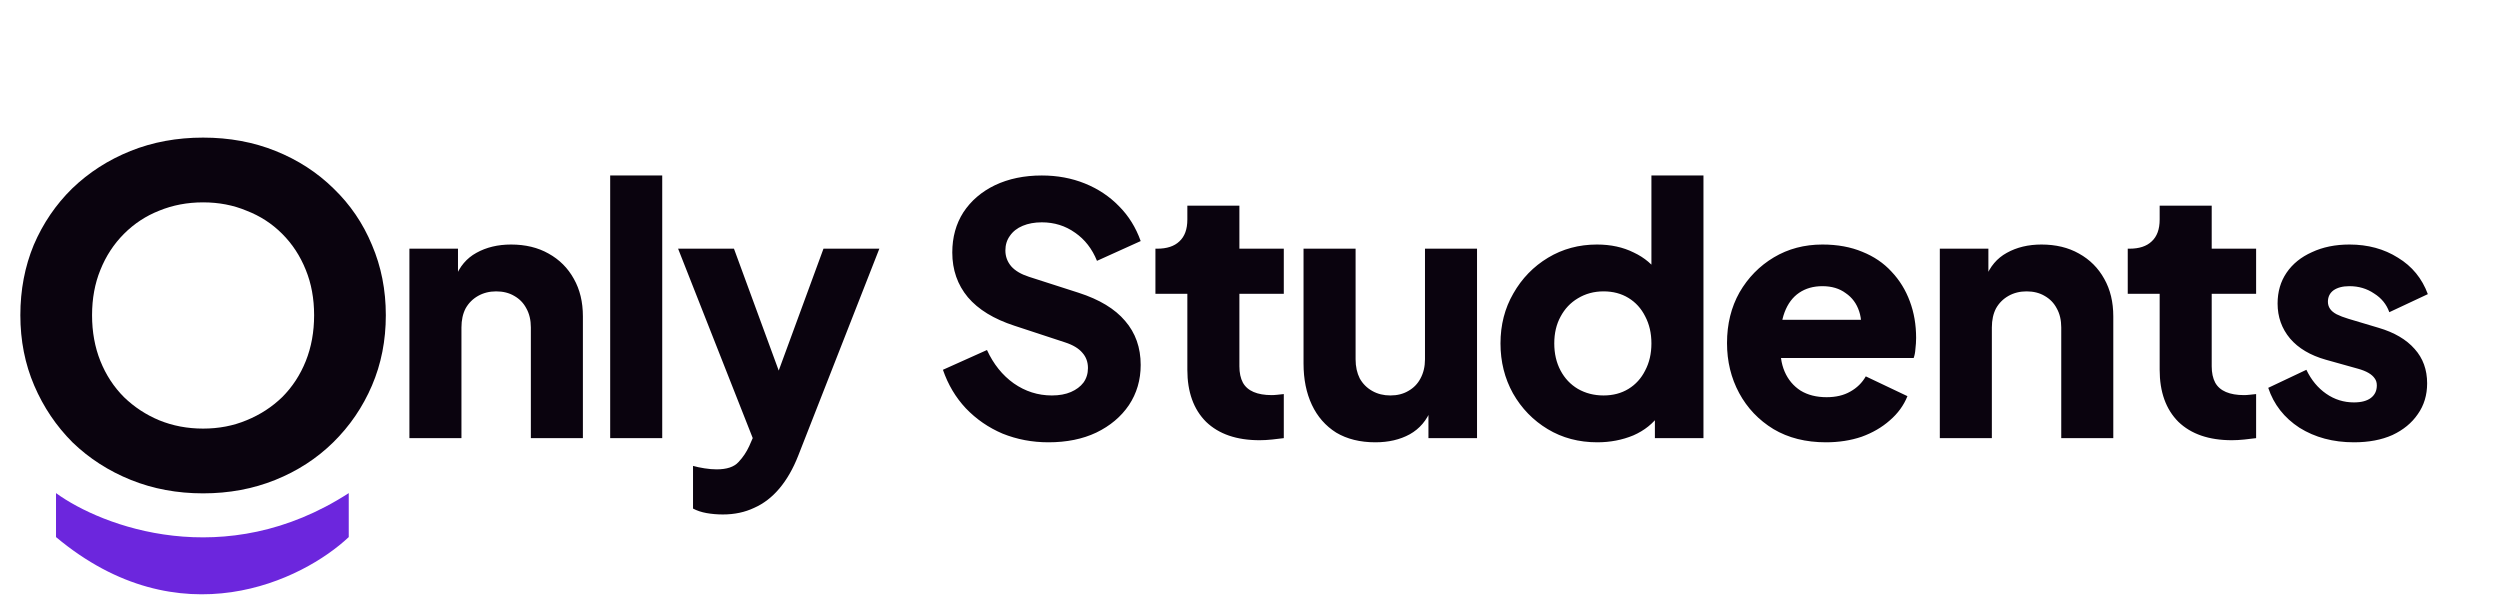 <svg width="164" height="40" viewBox="0 0 164 40" fill="none" xmlns="http://www.w3.org/2000/svg">
<path d="M26.857 28.742V16.314H30.044V18.773L29.862 18.226C30.15 17.483 30.613 16.936 31.25 16.587C31.903 16.223 32.661 16.041 33.526 16.041C34.467 16.041 35.286 16.238 35.984 16.633C36.698 17.028 37.252 17.581 37.646 18.295C38.041 18.993 38.238 19.812 38.238 20.753V28.742H34.824V21.481C34.824 20.996 34.725 20.578 34.528 20.229C34.346 19.88 34.08 19.607 33.731 19.41C33.397 19.213 33.003 19.114 32.548 19.114C32.108 19.114 31.713 19.213 31.364 19.41C31.015 19.607 30.742 19.88 30.545 20.229C30.363 20.578 30.271 20.996 30.271 21.481V28.742H26.857ZM40.028 28.742V11.512H43.442V28.742H40.028ZM47.419 33.749C47.055 33.749 46.699 33.719 46.35 33.658C46.016 33.598 45.72 33.499 45.462 33.362V30.563C45.675 30.623 45.925 30.677 46.213 30.722C46.502 30.768 46.767 30.79 47.01 30.79C47.678 30.79 48.156 30.631 48.444 30.312C48.732 30.009 48.967 29.66 49.149 29.265L49.992 27.331L49.946 30.176L44.483 16.314H48.148L51.767 26.17H50.401L54.02 16.314H57.685L52.359 29.903C52.025 30.752 51.615 31.466 51.13 32.042C50.644 32.619 50.09 33.044 49.468 33.317C48.861 33.605 48.178 33.749 47.419 33.749ZM68.775 29.015C67.713 29.015 66.711 28.825 65.77 28.446C64.845 28.052 64.041 27.498 63.358 26.784C62.69 26.071 62.19 25.229 61.856 24.258L64.746 22.961C65.171 23.886 65.755 24.615 66.499 25.146C67.258 25.677 68.092 25.942 69.003 25.942C69.488 25.942 69.905 25.866 70.254 25.715C70.603 25.563 70.877 25.358 71.074 25.1C71.271 24.827 71.37 24.508 71.37 24.144C71.37 23.75 71.248 23.416 71.005 23.143C70.763 22.854 70.383 22.627 69.868 22.46L66.544 21.367C65.194 20.927 64.177 20.305 63.494 19.501C62.812 18.681 62.47 17.703 62.47 16.565C62.47 15.563 62.713 14.683 63.199 13.925C63.699 13.166 64.39 12.574 65.27 12.149C66.165 11.724 67.189 11.512 68.343 11.512C69.359 11.512 70.3 11.686 71.165 12.035C72.03 12.384 72.773 12.877 73.395 13.515C74.033 14.152 74.511 14.918 74.829 15.814L71.962 17.111C71.643 16.322 71.165 15.707 70.528 15.267C69.89 14.812 69.162 14.585 68.343 14.585C67.872 14.585 67.455 14.66 67.091 14.812C66.727 14.964 66.446 15.184 66.249 15.472C66.051 15.745 65.953 16.064 65.953 16.428C65.953 16.823 66.082 17.172 66.34 17.475C66.597 17.764 66.984 17.991 67.5 18.158L70.755 19.205C72.121 19.645 73.138 20.26 73.805 21.049C74.488 21.838 74.829 22.801 74.829 23.939C74.829 24.926 74.571 25.806 74.055 26.58C73.54 27.338 72.826 27.938 71.916 28.378C71.021 28.803 69.974 29.015 68.775 29.015ZM82.624 28.878C81.122 28.878 79.954 28.476 79.119 27.672C78.299 26.853 77.89 25.715 77.89 24.258V19.273H75.796V16.314H75.91C76.547 16.314 77.032 16.155 77.366 15.836C77.715 15.518 77.89 15.04 77.89 14.402V13.492H81.304V16.314H84.217V19.273H81.304V24.03C81.304 24.455 81.38 24.812 81.532 25.1C81.683 25.373 81.918 25.578 82.237 25.715C82.556 25.851 82.95 25.919 83.421 25.919C83.527 25.919 83.648 25.912 83.785 25.897C83.921 25.882 84.066 25.866 84.217 25.851V28.742C83.99 28.772 83.732 28.803 83.444 28.833C83.155 28.863 82.882 28.878 82.624 28.878ZM90.224 29.015C89.222 29.015 88.365 28.803 87.652 28.378C86.954 27.938 86.423 27.331 86.059 26.557C85.695 25.783 85.512 24.88 85.512 23.848V16.314H88.927V23.575C88.927 24.046 89.018 24.463 89.2 24.827C89.397 25.176 89.67 25.449 90.019 25.646C90.368 25.844 90.763 25.942 91.203 25.942C91.658 25.942 92.052 25.844 92.386 25.646C92.735 25.449 93.001 25.176 93.183 24.827C93.38 24.463 93.479 24.046 93.479 23.575V16.314H96.893V28.742H93.706V26.284L93.888 26.83C93.6 27.573 93.13 28.127 92.477 28.491C91.84 28.84 91.089 29.015 90.224 29.015ZM104.783 29.015C103.569 29.015 102.484 28.727 101.528 28.15C100.572 27.573 99.813 26.792 99.252 25.806C98.705 24.819 98.432 23.727 98.432 22.528C98.432 21.314 98.713 20.222 99.275 19.251C99.836 18.264 100.595 17.483 101.551 16.906C102.507 16.33 103.576 16.041 104.76 16.041C105.67 16.041 106.475 16.216 107.173 16.565C107.886 16.899 108.447 17.377 108.857 17.999L108.333 18.681V11.512H111.747V28.742H108.561V26.466L108.88 27.171C108.455 27.778 107.878 28.241 107.15 28.56C106.421 28.863 105.632 29.015 104.783 29.015ZM105.192 25.942C105.814 25.942 106.361 25.798 106.831 25.51C107.301 25.221 107.666 24.819 107.924 24.303C108.197 23.788 108.333 23.196 108.333 22.528C108.333 21.86 108.197 21.269 107.924 20.753C107.666 20.237 107.301 19.835 106.831 19.547C106.361 19.258 105.814 19.114 105.192 19.114C104.57 19.114 104.009 19.266 103.508 19.569C103.022 19.858 102.643 20.26 102.37 20.776C102.097 21.276 101.96 21.86 101.96 22.528C101.96 23.196 102.097 23.788 102.37 24.303C102.643 24.819 103.022 25.221 103.508 25.51C104.009 25.798 104.57 25.942 105.192 25.942ZM119.779 29.015C118.459 29.015 117.313 28.727 116.342 28.15C115.371 27.558 114.62 26.769 114.088 25.783C113.557 24.797 113.292 23.704 113.292 22.505C113.292 21.261 113.565 20.153 114.111 19.182C114.673 18.211 115.424 17.445 116.365 16.883C117.305 16.322 118.368 16.041 119.551 16.041C120.537 16.041 121.41 16.201 122.169 16.519C122.927 16.823 123.565 17.255 124.081 17.817C124.612 18.378 125.014 19.03 125.287 19.774C125.56 20.502 125.697 21.299 125.697 22.164C125.697 22.407 125.681 22.649 125.651 22.892C125.636 23.12 125.598 23.317 125.537 23.484H116.228V20.98H123.603L121.987 22.164C122.138 21.512 122.131 20.935 121.964 20.434C121.797 19.918 121.501 19.516 121.076 19.228C120.666 18.924 120.158 18.773 119.551 18.773C118.959 18.773 118.451 18.917 118.026 19.205C117.601 19.493 117.283 19.918 117.07 20.48C116.858 21.041 116.774 21.724 116.82 22.528C116.759 23.226 116.843 23.841 117.07 24.372C117.298 24.903 117.647 25.32 118.117 25.624C118.588 25.912 119.157 26.056 119.824 26.056C120.431 26.056 120.947 25.935 121.372 25.692C121.812 25.449 122.153 25.115 122.396 24.69L125.128 25.988C124.885 26.595 124.498 27.126 123.967 27.581C123.451 28.036 122.836 28.393 122.123 28.651C121.41 28.894 120.628 29.015 119.779 29.015ZM127.252 28.742V16.314H130.438V18.773L130.256 18.226C130.544 17.483 131.007 16.936 131.645 16.587C132.297 16.223 133.056 16.041 133.921 16.041C134.861 16.041 135.681 16.238 136.379 16.633C137.092 17.028 137.646 17.581 138.04 18.295C138.435 18.993 138.632 19.812 138.632 20.753V28.742H135.218V21.481C135.218 20.996 135.119 20.578 134.922 20.229C134.74 19.88 134.475 19.607 134.126 19.41C133.792 19.213 133.397 19.114 132.942 19.114C132.502 19.114 132.107 19.213 131.758 19.41C131.409 19.607 131.136 19.88 130.939 20.229C130.757 20.578 130.666 20.996 130.666 21.481V28.742H127.252ZM146.408 28.878C144.906 28.878 143.737 28.476 142.903 27.672C142.084 26.853 141.674 25.715 141.674 24.258V19.273H139.58V16.314H139.694C140.331 16.314 140.816 16.155 141.15 15.836C141.499 15.518 141.674 15.04 141.674 14.402V13.492H145.088V16.314H148.001V19.273H145.088V24.03C145.088 24.455 145.164 24.812 145.316 25.1C145.467 25.373 145.703 25.578 146.021 25.715C146.34 25.851 146.734 25.919 147.205 25.919C147.311 25.919 147.432 25.912 147.569 25.897C147.705 25.882 147.85 25.866 148.001 25.851V28.742C147.774 28.772 147.516 28.803 147.227 28.833C146.939 28.863 146.666 28.878 146.408 28.878ZM154.418 29.015C153.052 29.015 151.861 28.696 150.844 28.059C149.843 27.407 149.16 26.534 148.796 25.442L151.299 24.258C151.618 24.926 152.051 25.449 152.597 25.828C153.143 26.208 153.75 26.398 154.418 26.398C154.903 26.398 155.275 26.299 155.533 26.102C155.791 25.904 155.92 25.631 155.92 25.282C155.92 25.1 155.874 24.948 155.783 24.827C155.692 24.69 155.556 24.569 155.374 24.463C155.192 24.357 154.964 24.266 154.691 24.19L152.574 23.598C151.557 23.31 150.776 22.847 150.23 22.209C149.683 21.557 149.41 20.791 149.41 19.911C149.41 19.137 149.608 18.462 150.002 17.885C150.397 17.308 150.95 16.861 151.664 16.542C152.377 16.208 153.196 16.041 154.122 16.041C155.336 16.041 156.398 16.33 157.308 16.906C158.234 17.468 158.886 18.264 159.266 19.296L156.739 20.48C156.557 19.964 156.223 19.554 155.738 19.251C155.267 18.932 154.729 18.773 154.122 18.773C153.682 18.773 153.333 18.864 153.075 19.046C152.832 19.228 152.711 19.478 152.711 19.797C152.711 19.964 152.756 20.116 152.847 20.252C152.938 20.389 153.082 20.51 153.28 20.616C153.492 20.722 153.75 20.821 154.053 20.912L156.034 21.504C157.066 21.807 157.855 22.27 158.401 22.892C158.947 23.499 159.22 24.25 159.22 25.146C159.22 25.919 159.015 26.595 158.606 27.171C158.211 27.748 157.657 28.203 156.944 28.537C156.231 28.856 155.389 29.015 154.418 29.015Z" fill="#0A030E"/>
<path d="M13.323 32.364C11.623 32.364 10.045 32.071 8.588 31.484C7.132 30.897 5.857 30.078 4.765 29.026C3.692 27.954 2.853 26.709 2.246 25.293C1.639 23.877 1.335 22.339 1.335 20.68C1.335 19.021 1.629 17.484 2.215 16.067C2.822 14.651 3.662 13.417 4.734 12.365C5.827 11.313 7.101 10.493 8.558 9.907C10.015 9.32 11.603 9.027 13.323 9.027C15.043 9.027 16.631 9.32 18.087 9.907C19.544 10.493 20.809 11.313 21.881 12.365C22.973 13.417 23.813 14.651 24.4 16.067C25.007 17.484 25.31 19.021 25.31 20.68C25.31 22.339 25.007 23.877 24.4 25.293C23.793 26.709 22.943 27.954 21.851 29.026C20.778 30.078 19.514 30.897 18.057 31.484C16.6 32.071 15.022 32.364 13.323 32.364ZM13.323 28.116C14.355 28.116 15.306 27.933 16.175 27.569C17.066 27.205 17.845 26.699 18.512 26.052C19.18 25.384 19.696 24.595 20.06 23.685C20.424 22.774 20.606 21.773 20.606 20.68C20.606 19.588 20.424 18.596 20.06 17.706C19.696 16.796 19.18 16.007 18.512 15.339C17.845 14.671 17.066 14.165 16.175 13.822C15.306 13.457 14.355 13.275 13.323 13.275C12.291 13.275 11.33 13.457 10.44 13.822C9.57 14.165 8.801 14.671 8.133 15.339C7.466 16.007 6.95 16.796 6.585 17.706C6.221 18.596 6.039 19.588 6.039 20.68C6.039 21.773 6.221 22.774 6.585 23.685C6.95 24.595 7.466 25.384 8.133 26.052C8.801 26.699 9.57 27.205 10.44 27.569C11.33 27.933 12.291 28.116 13.323 28.116Z" fill="#0A030E"/>
<path d="M22.878 32.348C14.752 37.606 6.689 34.539 3.674 32.348V35.233C11.8 42.031 19.863 38.066 22.878 35.233V32.348Z" fill="#6C26DD"/>
</svg>
